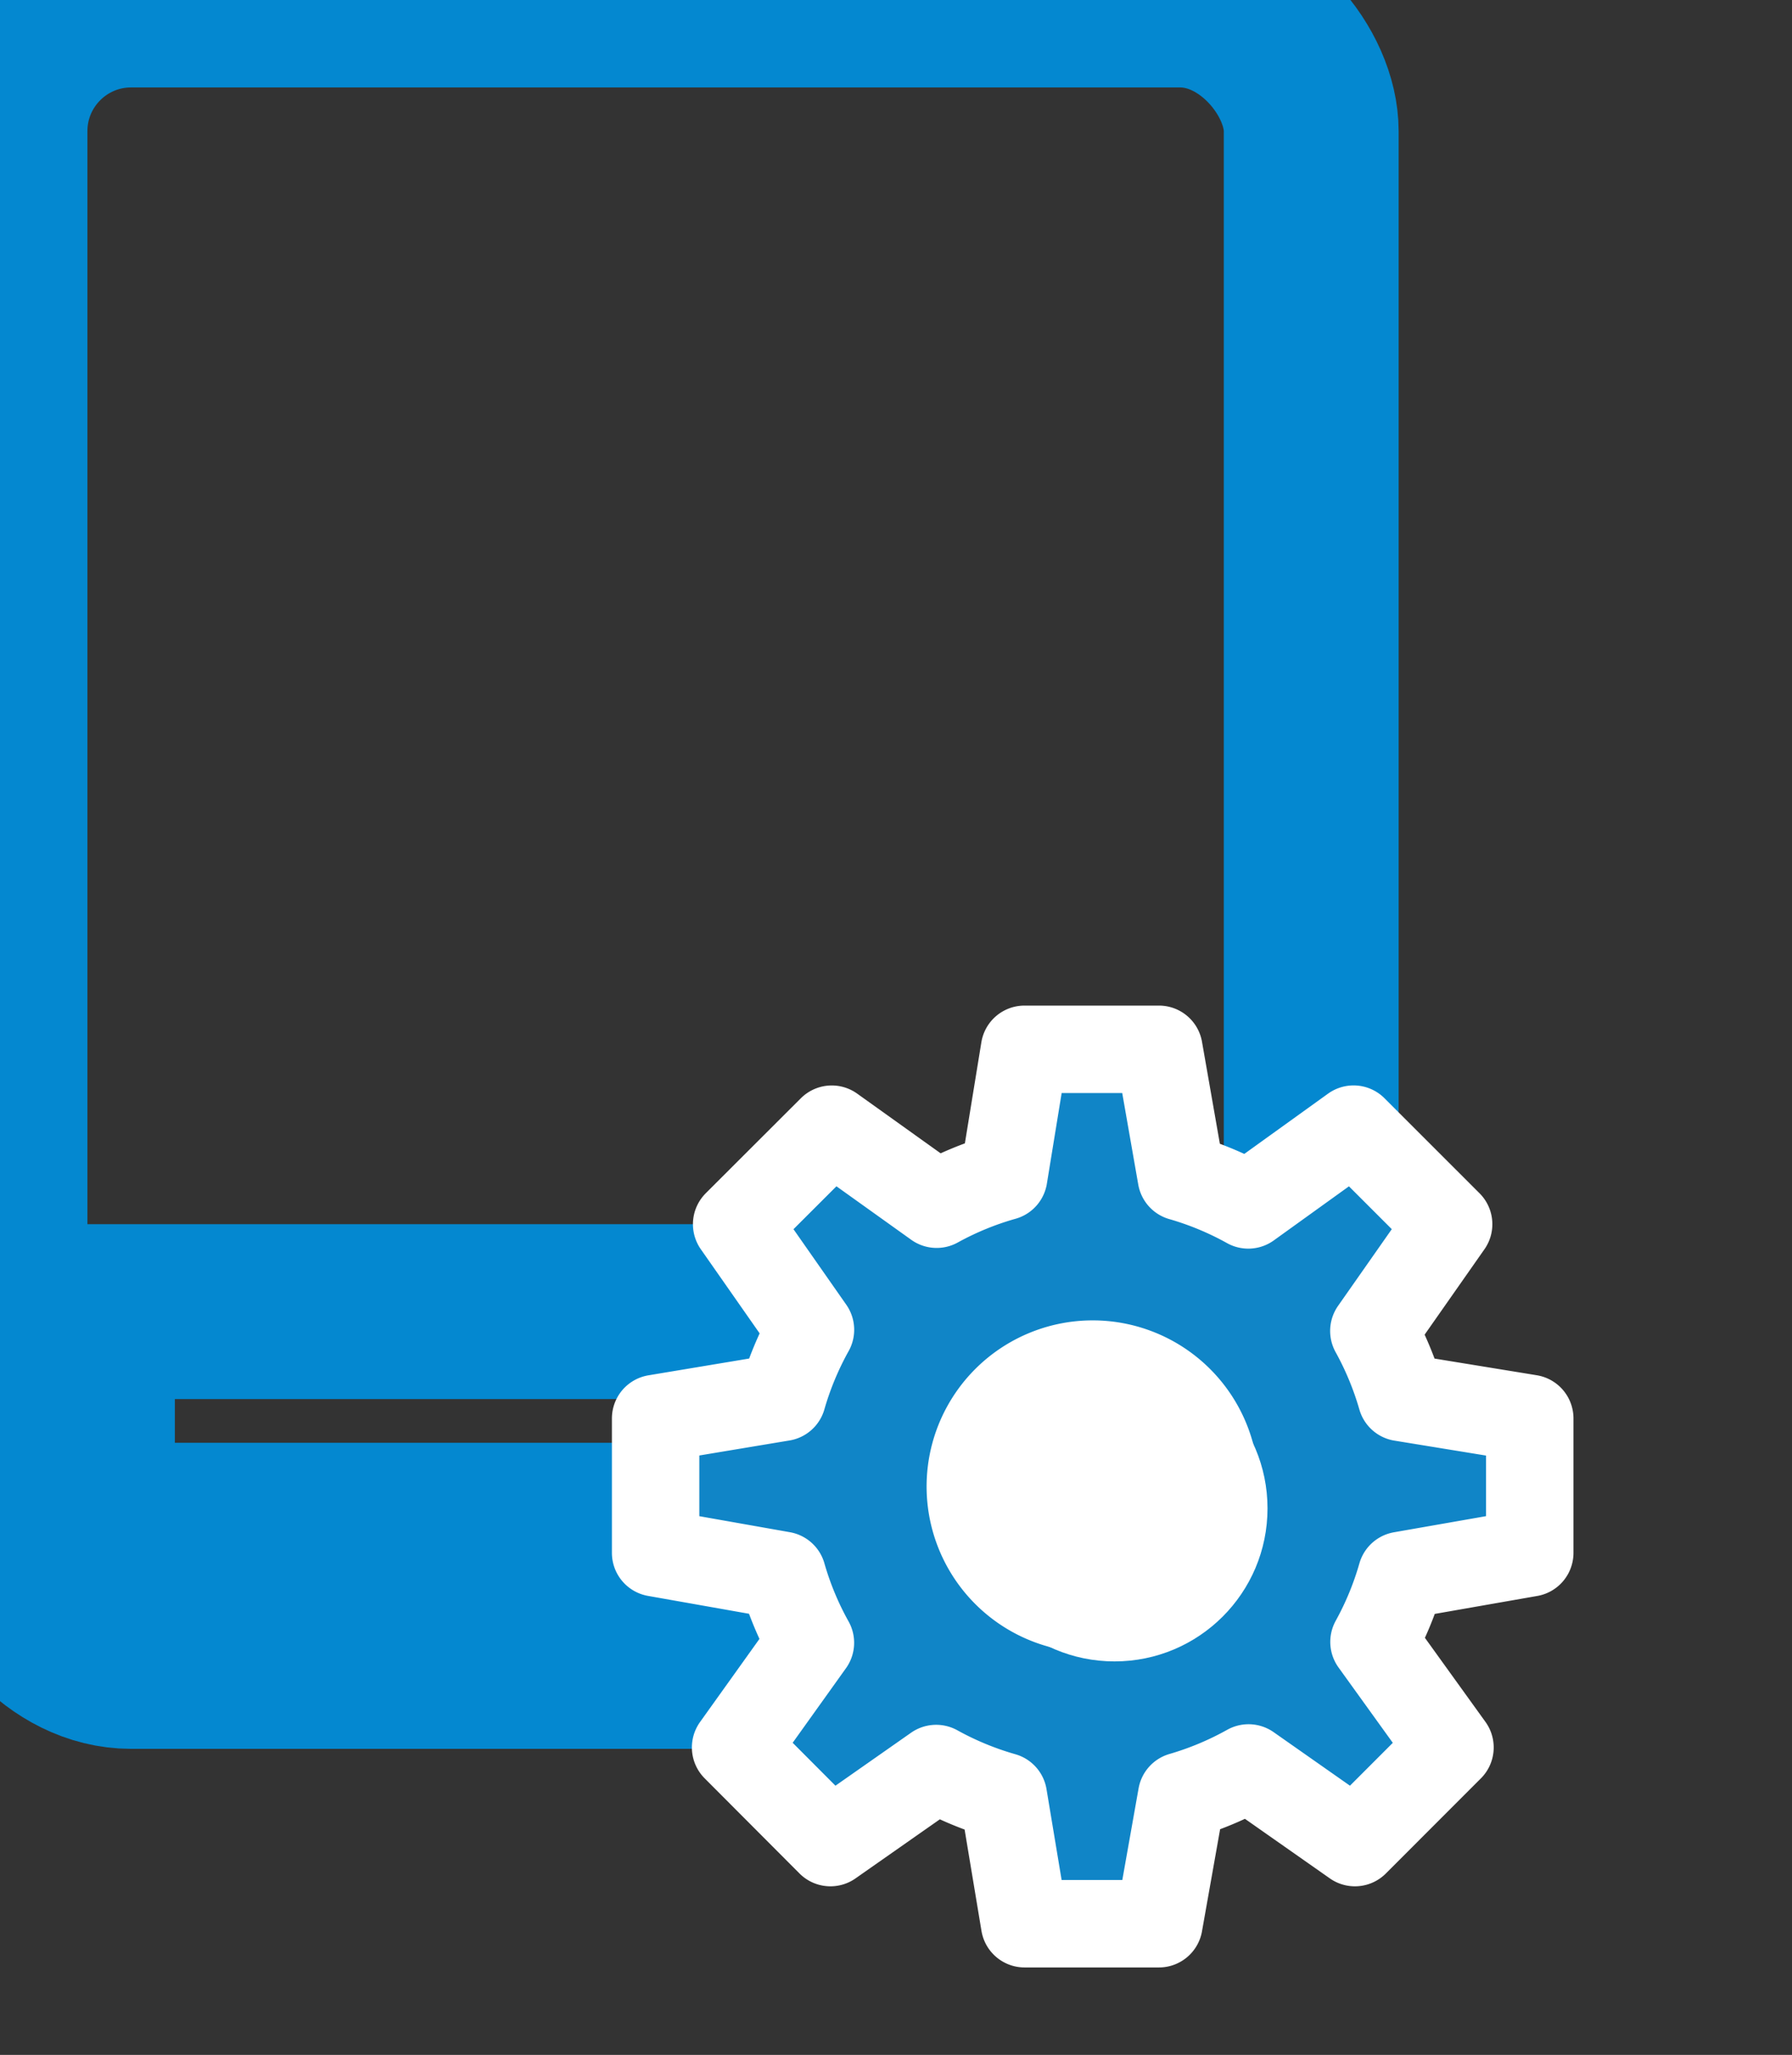 <svg xmlns="http://www.w3.org/2000/svg" viewBox="0 0 41 47">
  <rect x="0" y="0" width="41" height="47" fill="#333333" stroke="none"/>
  <defs>
    <style>
      .cls-1 {
        fill: none;
        stroke: #0488d0;
        stroke-width: 4px;
      }

      .cls-2 {
        fill: #1085c7;
        stroke: #fff;
        stroke-linejoin: round;
        stroke-width: 2px;
        fill-rule: evenodd;
      }

      .cls-3 {
        fill: #fff;
      }
    </style>
  </defs>
  <rect class="cls-1" x="2" y="30" width="26" height="5"/>
  <rect class="cls-1" width="30" height="38" rx="3" ry="3"/>
  <path class="cls-2" d="M35,35.518V32.442l-2.937-.479a7.35,7.35,0,0,0-.63-1.521L33.144,28l-2.175-2.174L28.56,27.559a7.306,7.306,0,0,0-1.532-.637L26.516,24H23.44l-0.475,2.913a7.273,7.273,0,0,0-1.535.63l-2.4-1.716L16.854,28l1.689,2.415A7.359,7.359,0,0,0,17.9,31.96l-2.9.483v3.074l2.9,0.513a7.28,7.28,0,0,0,.642,1.544l-1.712,2.394L19,42.144l2.419-1.694a7.324,7.324,0,0,0,1.538.635L23.442,44h3.074l0.519-2.922a7.324,7.324,0,0,0,1.531-.641L31,42.144l2.175-2.176-1.739-2.414a7.285,7.285,0,0,0,.628-1.522ZM25,36.8A2.8,2.8,0,1,1,27.8,34,2.8,2.8,0,0,1,25,36.8Z"/>
  <circle class="cls-3" cx="25.5" cy="34.5" r="3.5"/>
</svg>
